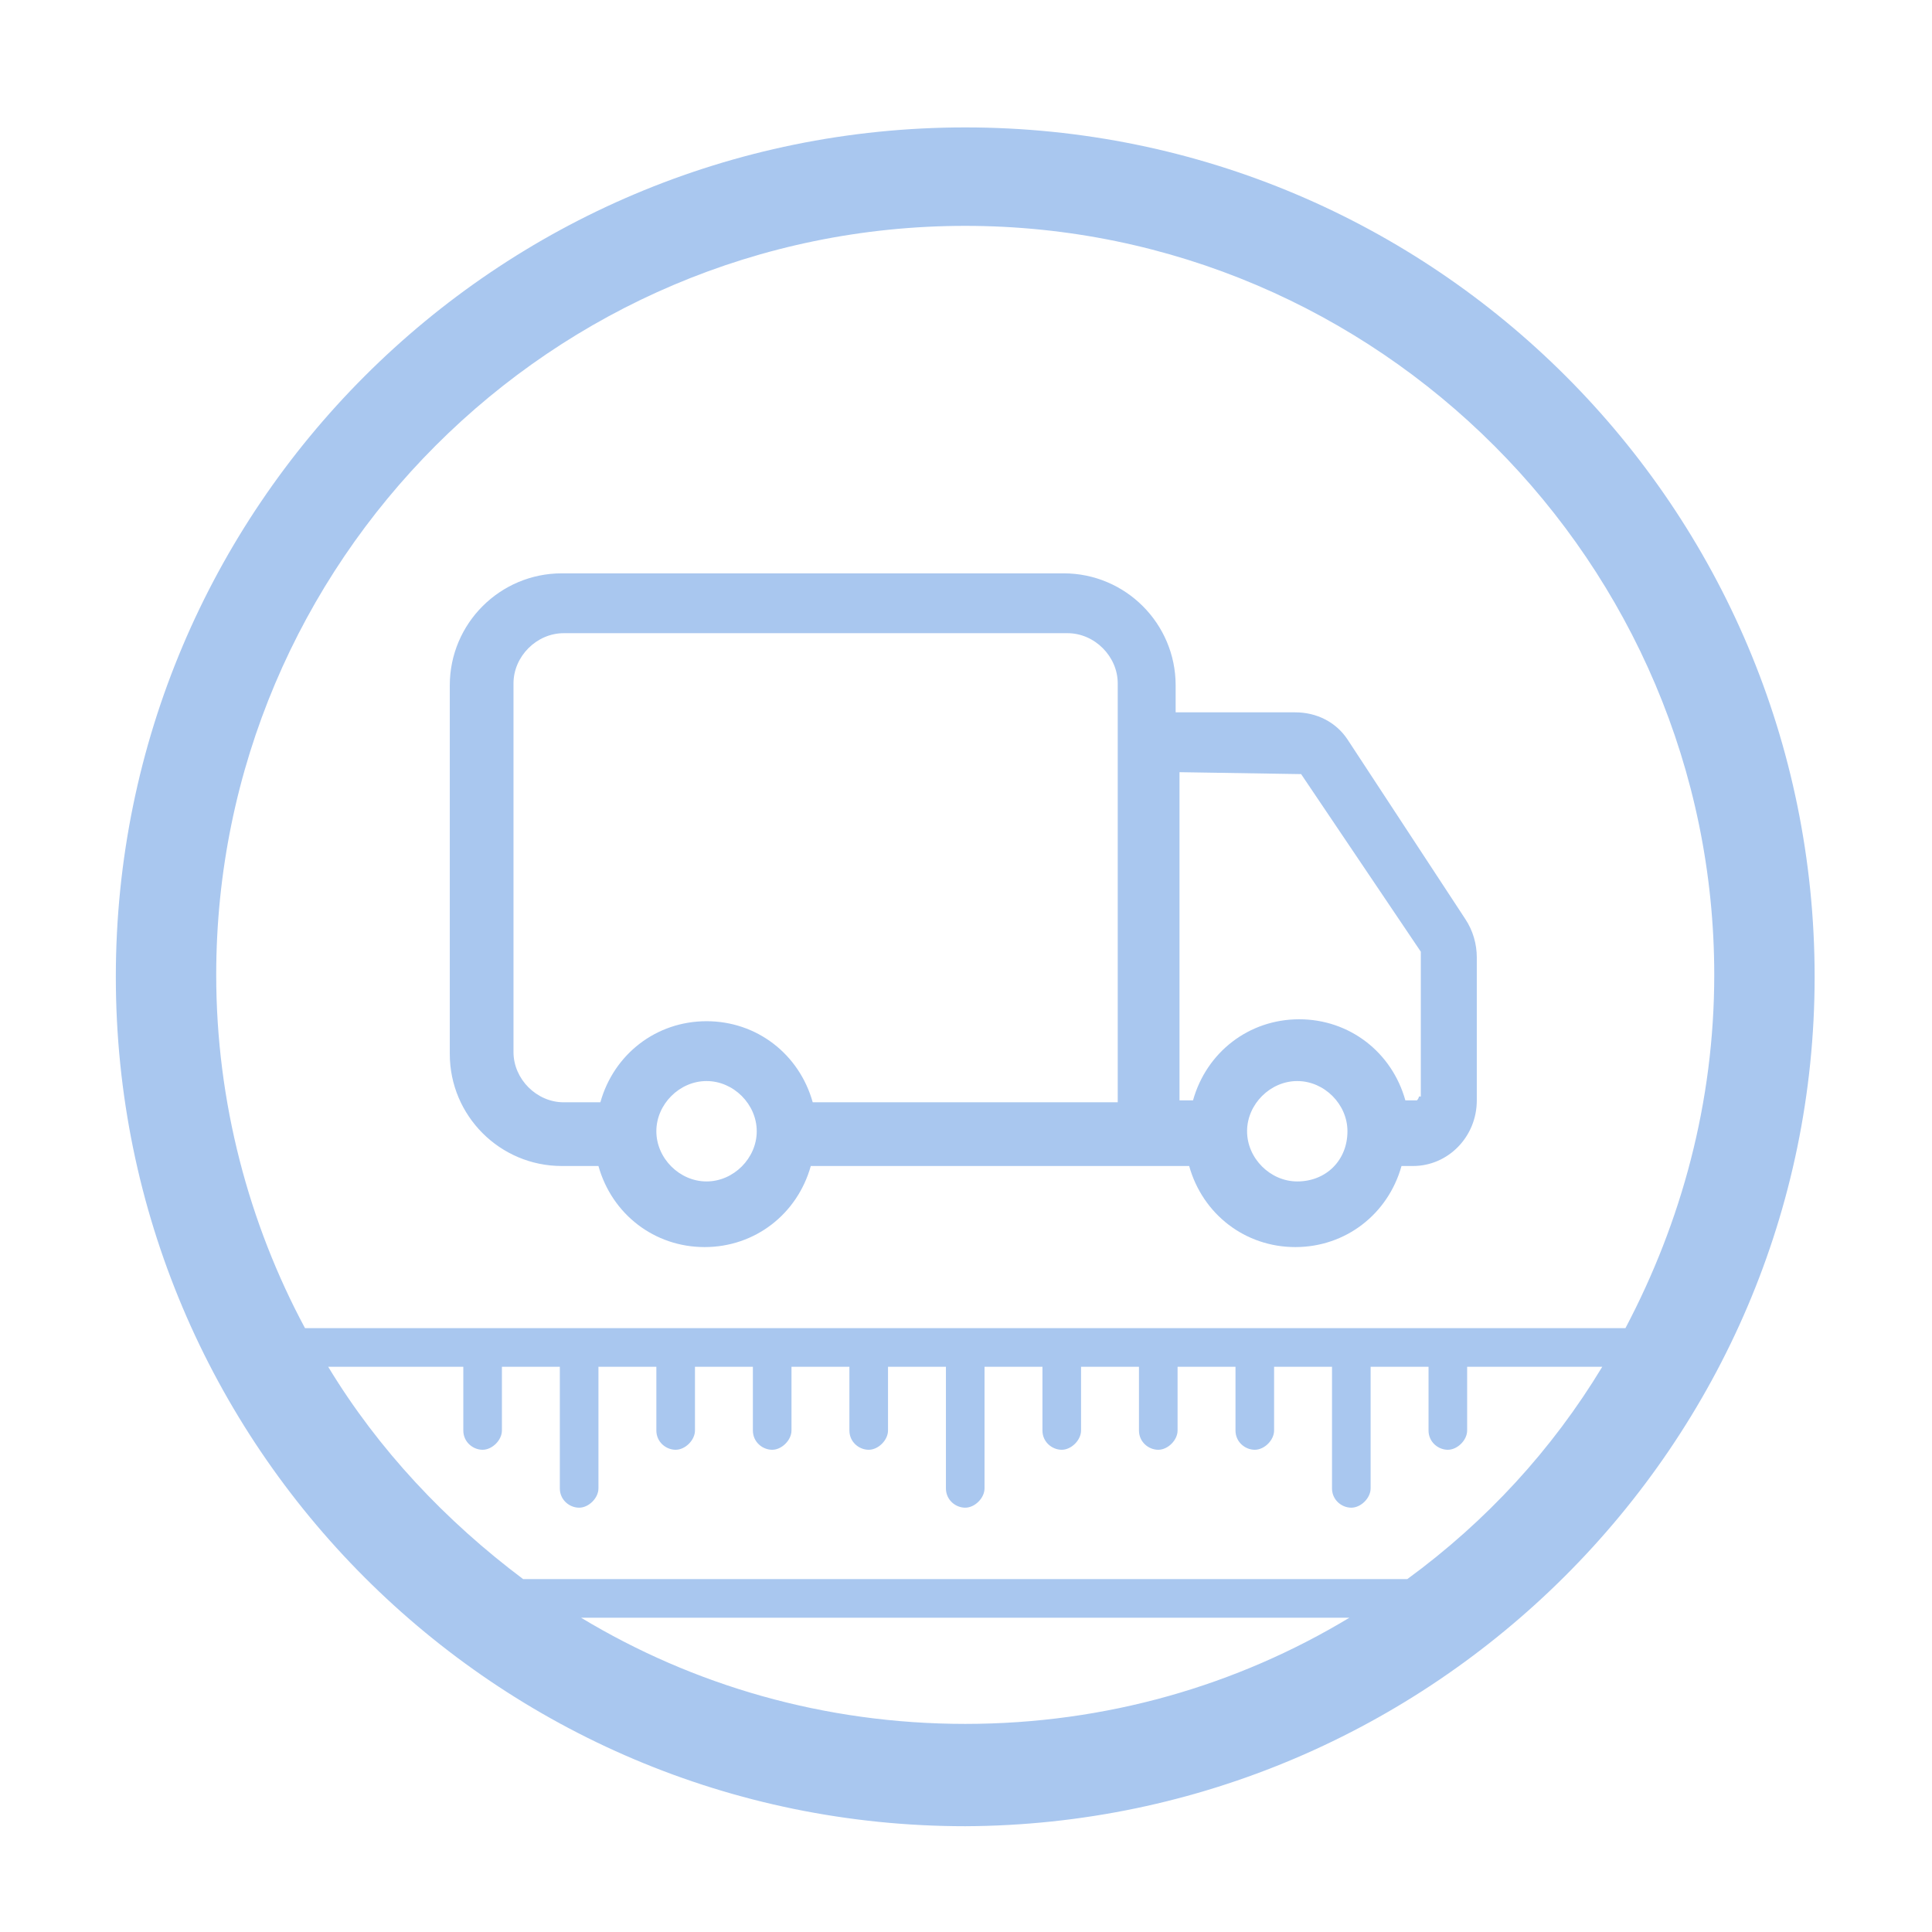 <?xml version="1.0" encoding="UTF-8" standalone="no"?><!DOCTYPE svg PUBLIC "-//W3C//DTD SVG 1.1//EN" "http://www.w3.org/Graphics/SVG/1.1/DTD/svg11.dtd"><svg width="100%" height="100%" viewBox="0 0 417 417" version="1.1" xmlns="http://www.w3.org/2000/svg" xmlns:xlink="http://www.w3.org/1999/xlink" xml:space="preserve" xmlns:serif="http://www.serif.com/" style="fill-rule:evenodd;clip-rule:evenodd;stroke-linejoin:round;stroke-miterlimit:2;"><g><path d="M208.333,27.5c-101.25,0 -183.333,82.083 -183.333,183.333c0,101.25 82.083,183.334 183.333,183.334c100.834,-0.417 183.334,-82.5 183.334,-183.334c-0,-101.25 -82.084,-183.333 -183.334,-183.333Zm0,344.583c-30.416,0 -58.75,-8.333 -82.916,-22.916l165.833,-0c-24.167,14.583 -52.5,22.916 -82.917,22.916Zm95.417,-31.25l-190.833,0c-16.667,-12.5 -31.25,-27.916 -42.084,-45.833l29.167,-0l0,13.75c0,2.5 2.083,4.167 4.167,4.167c2.083,-0 4.166,-2.084 4.166,-4.167l0,-13.75l12.5,-0l0,26.25c0,2.5 2.084,4.167 4.167,4.167c2.083,-0 4.167,-2.084 4.167,-4.167l-0,-26.25l12.5,-0l-0,13.75c-0,2.5 2.083,4.167 4.166,4.167c2.084,-0 4.167,-2.084 4.167,-4.167l0,-13.75l12.5,-0l0,13.75c0,2.5 2.083,4.167 4.167,4.167c2.083,-0 4.166,-2.084 4.166,-4.167l0,-13.75l12.5,-0l0,13.75c0,2.5 2.084,4.167 4.167,4.167c2.083,-0 4.167,-2.084 4.167,-4.167l-0,-13.75l12.5,-0l-0,26.25c-0,2.5 2.083,4.167 4.166,4.167c2.084,-0 4.167,-2.084 4.167,-4.167l0,-26.25l12.5,-0l0,13.75c0,2.5 2.083,4.167 4.167,4.167c2.083,-0 4.166,-2.084 4.166,-4.167l0,-13.75l12.5,-0l0,13.75c0,2.5 2.084,4.167 4.167,4.167c2.083,-0 4.167,-2.084 4.167,-4.167l-0,-13.75l12.5,-0l-0,13.75c-0,2.5 2.083,4.167 4.166,4.167c2.084,-0 4.167,-2.084 4.167,-4.167l0,-13.75l12.5,-0l0,26.25c0,2.5 2.083,4.167 4.167,4.167c2.083,-0 4.166,-2.084 4.166,-4.167l0,-26.25l12.5,-0l0,13.75c0,2.5 2.084,4.167 4.167,4.167c2.083,-0 4.167,-2.084 4.167,-4.167l-0,-13.75l29.166,-0c-10.833,17.917 -25,33.333 -42.083,45.833Zm-237.917,-54.166c-12.083,-22.5 -19.166,-48.75 -19.166,-76.25c-0,-89.167 72.5,-161.667 161.666,-161.667c89.167,-0 161.667,72.917 161.667,161.667c0,27.5 -7.083,53.333 -19.167,76.25l-285,-0Z" style="fill:#a9c7ef;fill-rule:nonzero;"/><path d="M290.833,159.583c-2.5,-3.75 -6.666,-5.833 -11.25,-5.833l-25.833,0l-0,-5.833c-0,-13.334 -10.833,-24.167 -24.167,-24.167l-108.333,0c-13.333,0 -24.167,10.833 -24.167,24.167l0,79.583c0,13.333 10.834,24.167 24.167,24.167l7.917,-0c2.916,10.416 12.083,17.5 22.916,17.5c10.834,-0 20,-7.084 22.917,-17.5l81.667,-0c2.916,10.416 12.083,17.5 22.916,17.5c10.834,-0 20,-7.084 22.917,-17.5l2.5,-0c7.5,-0 13.75,-6.25 13.75,-14.167l-0,-30.833c-0,-2.917 -0.833,-5.834 -2.5,-8.334l-25.417,-38.75Zm-138.333,95.417c-5.833,0 -10.833,-5 -10.833,-10.833c-0,-5.834 5,-10.834 10.833,-10.834c5.833,0 10.833,5 10.833,10.834c0,5.833 -5,10.833 -10.833,10.833Zm88.75,-17.083l-65.833,-0c-2.917,-10.417 -12.084,-17.5 -22.917,-17.5c-10.833,-0 -20,7.083 -22.917,17.5l-7.916,-0c-5.834,-0 -10.834,-5 -10.834,-10.834l0,-79.583c0,-5.833 5,-10.833 10.834,-10.833l108.75,-0c5.833,-0 10.833,5 10.833,10.833l0,90.417Zm38.75,17.083c-5.833,0 -10.833,-5 -10.833,-10.833c-0,-5.834 5,-10.834 10.833,-10.834c5.833,0 10.833,5 10.833,10.834c0,6.25 -4.583,10.833 -10.833,10.833Zm26.25,-18.333c0,0.416 -0.417,0.833 -0.417,0.833l-2.5,0c-2.916,-10.417 -12.083,-17.5 -22.916,-17.5c-10.834,-0 -20,7.083 -22.917,17.5l-2.917,0l0,-70.833l26.25,0.416l25.834,38.334l-0,31.25l-0.417,-0Z" style="fill:#a9c7ef;fill-rule:nonzero;"/></g></svg>